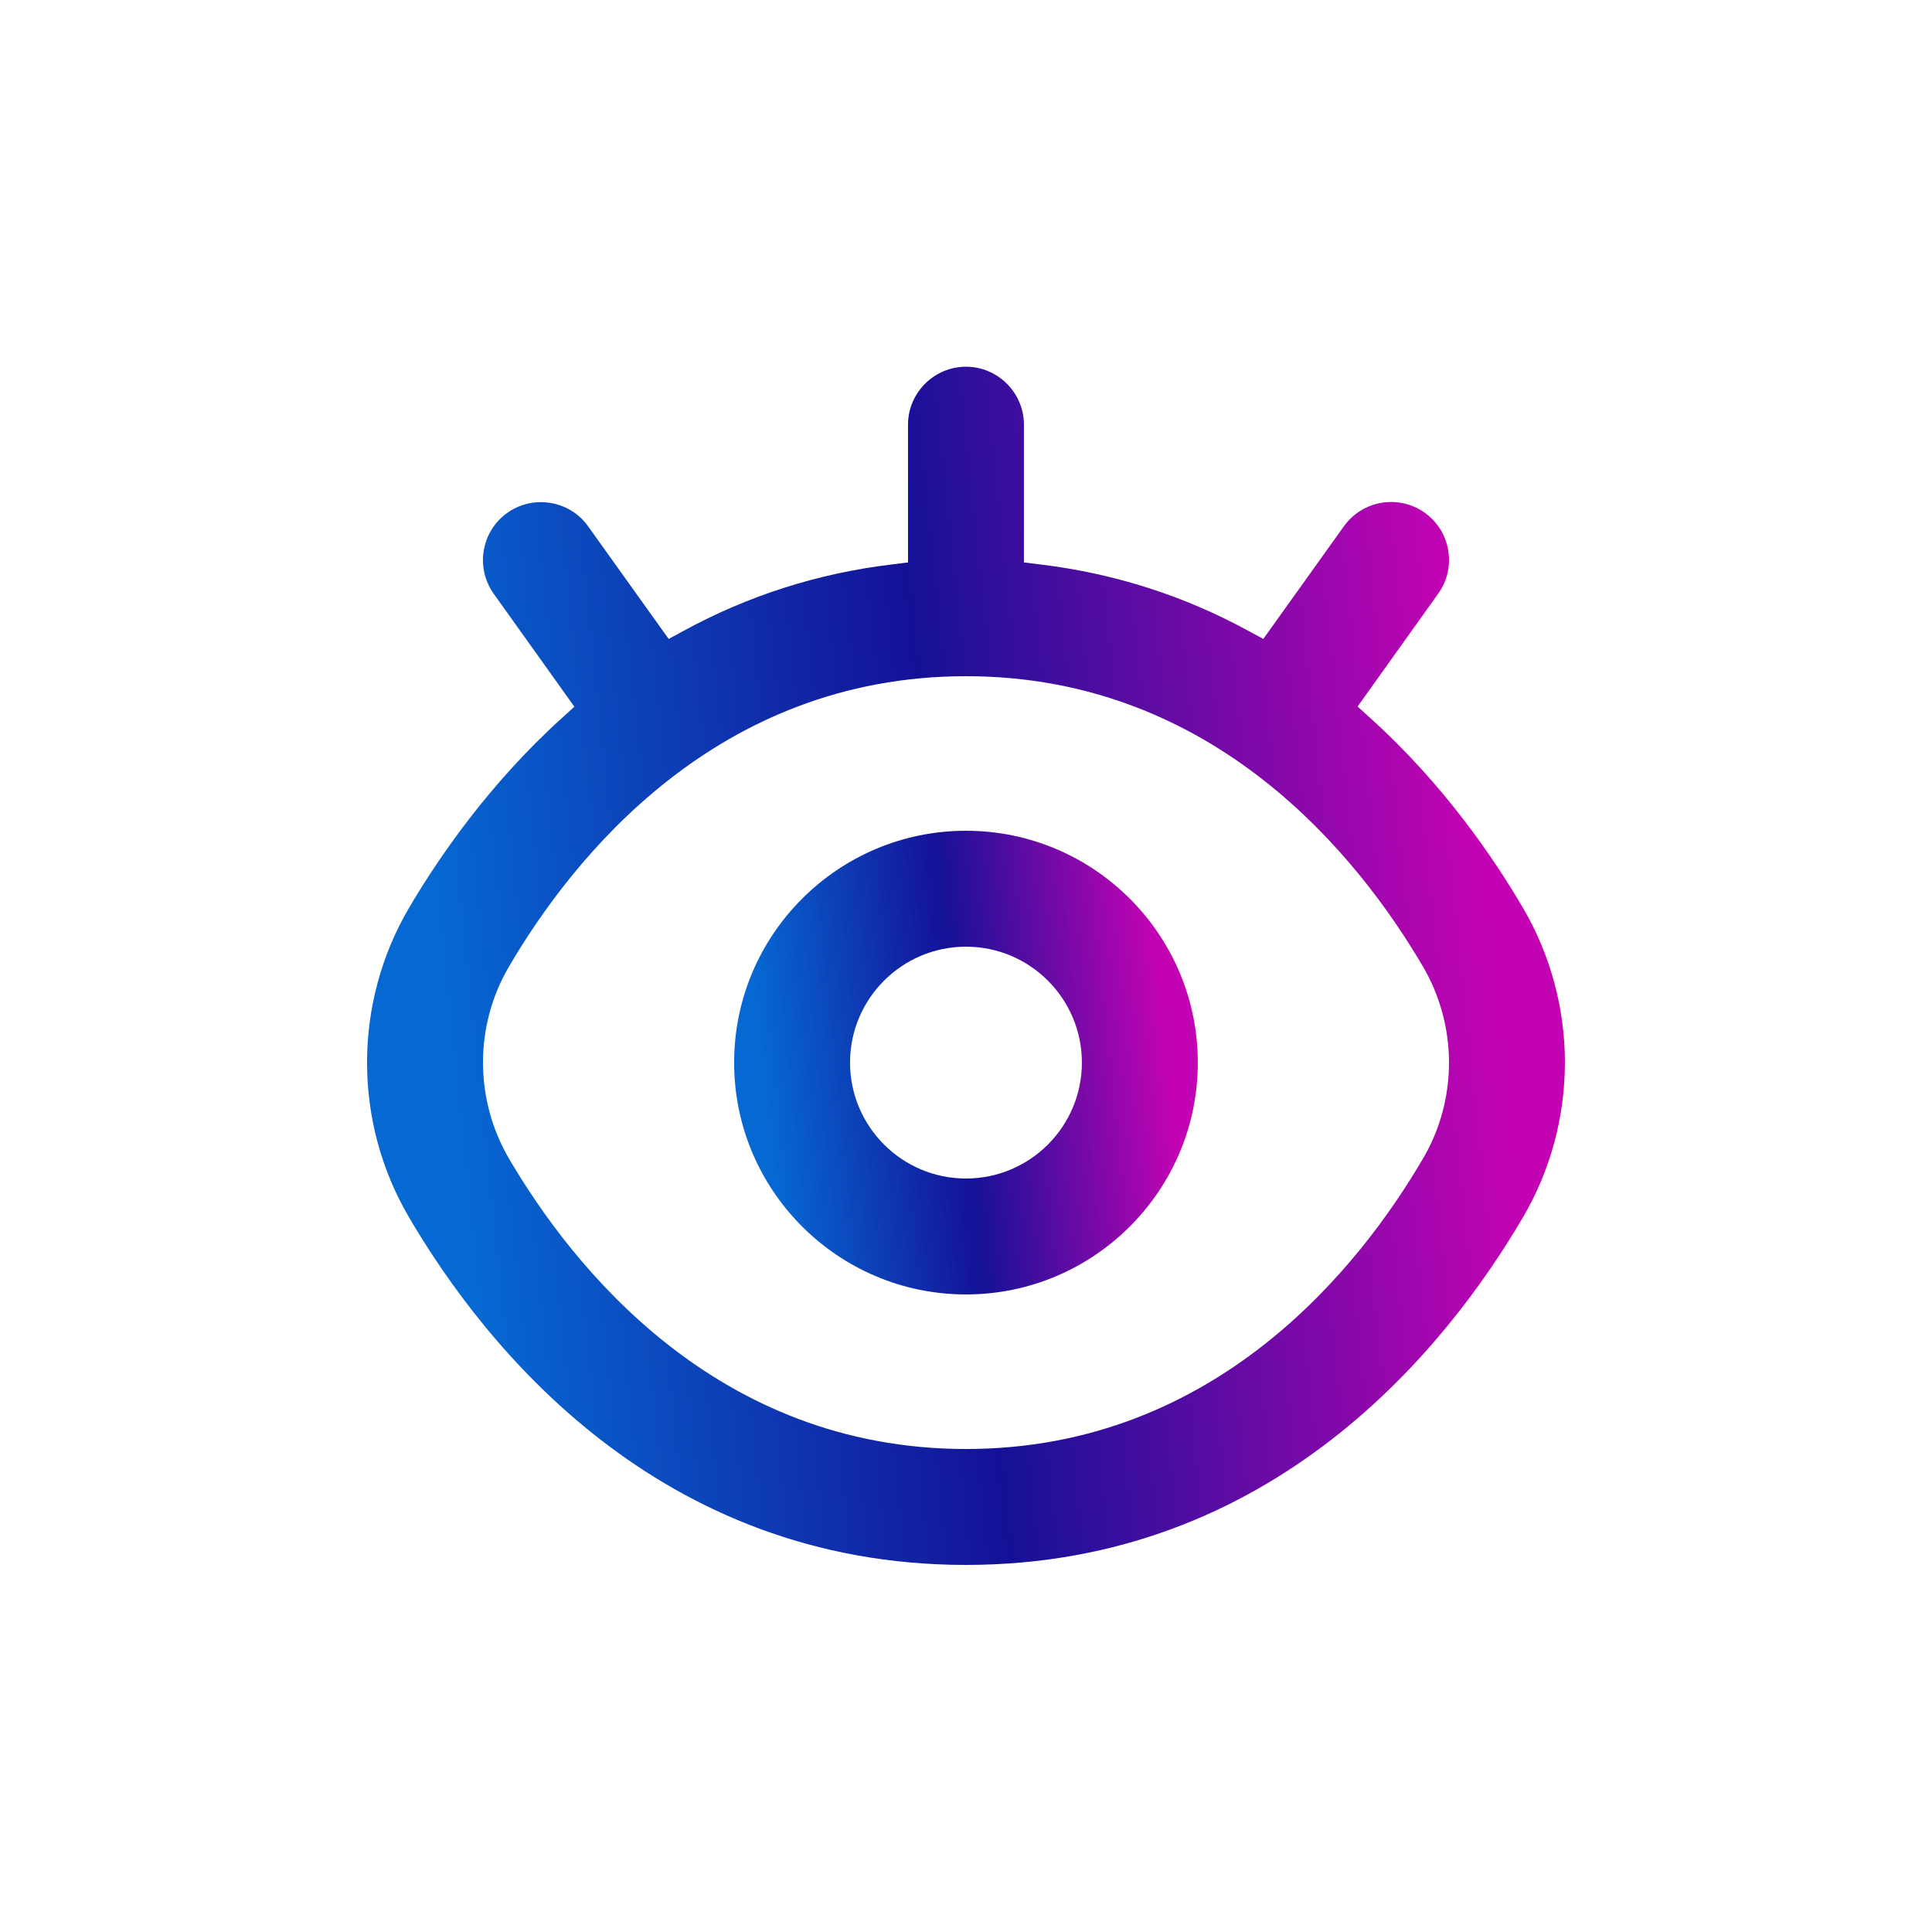<svg width="64" height="64" viewBox="0 0 64 64" fill="none" xmlns="http://www.w3.org/2000/svg">
<path d="M31.999 27.52C27.762 27.52 24.319 30.963 24.319 35.2C24.319 39.437 27.762 42.88 31.999 42.88C36.236 42.88 39.679 39.437 39.679 35.2C39.679 30.963 36.236 27.52 31.999 27.52ZM31.999 39.04C29.881 39.04 28.159 37.318 28.159 35.2C28.159 33.082 29.881 31.36 31.999 31.36C34.118 31.36 35.839 33.082 35.839 35.2C35.839 37.318 34.118 39.04 31.999 39.04Z" fill="url(#paint0_linear_3779_2035)"/>
<path d="M51.84 35.2C51.84 33.402 51.36 31.629 50.457 30.086C49.484 28.422 47.814 25.971 45.395 23.789L44.972 23.405L47.641 19.667C47.942 19.251 48.057 18.739 47.974 18.234C47.891 17.728 47.615 17.287 47.199 16.986C46.335 16.372 45.138 16.57 44.518 17.434L41.849 21.165L41.35 20.896C39.218 19.732 36.908 18.995 34.483 18.701L33.919 18.631V14.068C33.919 13.012 33.055 12.148 31.999 12.148C30.943 12.148 30.079 13.012 30.079 14.068V18.631L29.516 18.701C27.091 18.995 24.78 19.732 22.649 20.896L22.15 21.165L19.481 17.434C19.11 16.909 18.515 16.634 17.913 16.634C17.529 16.634 17.139 16.749 16.8 16.992C16.384 17.293 16.108 17.735 16.025 18.24C15.942 18.746 16.057 19.251 16.358 19.674L19.027 23.411L18.604 23.795C16.192 25.978 14.521 28.422 13.542 30.086C12.639 31.629 12.159 33.395 12.159 35.2C12.159 37.005 12.639 38.771 13.542 40.313C16.063 44.621 21.811 51.84 31.999 51.84C42.188 51.84 47.935 44.621 50.457 40.313C51.359 38.771 51.839 37.005 51.839 35.2L51.84 35.2ZM47.142 38.374C45.037 41.971 40.275 48 32 48C23.725 48 18.963 41.965 16.857 38.374C16.301 37.421 16 36.32 16 35.2C16 34.08 16.294 32.986 16.857 32.026C18.963 28.429 23.725 22.4 32 22.4C40.275 22.4 45.037 28.435 47.142 32.026C47.699 32.979 48 34.08 48 35.2C48 36.32 47.705 37.414 47.142 38.374Z" fill="url(#paint1_linear_3779_2035)"/>
<defs>
<linearGradient id="paint0_linear_3779_2035" x1="26.026" y1="42.88" x2="39.383" y2="41.471" gradientUnits="userSpaceOnUse">
<stop stop-color="#0669D3"/>
<stop offset="0.484" stop-color="#141197"/>
<stop offset="1" stop-color="#C303B3"/>
</linearGradient>
<linearGradient id="paint1_linear_3779_2035" x1="16.568" y1="51.84" x2="51.076" y2="48.2" gradientUnits="userSpaceOnUse">
<stop stop-color="#0669D3"/>
<stop offset="0.484" stop-color="#141197"/>
<stop offset="1" stop-color="#C303B3"/>
</linearGradient>
</defs>
</svg>
